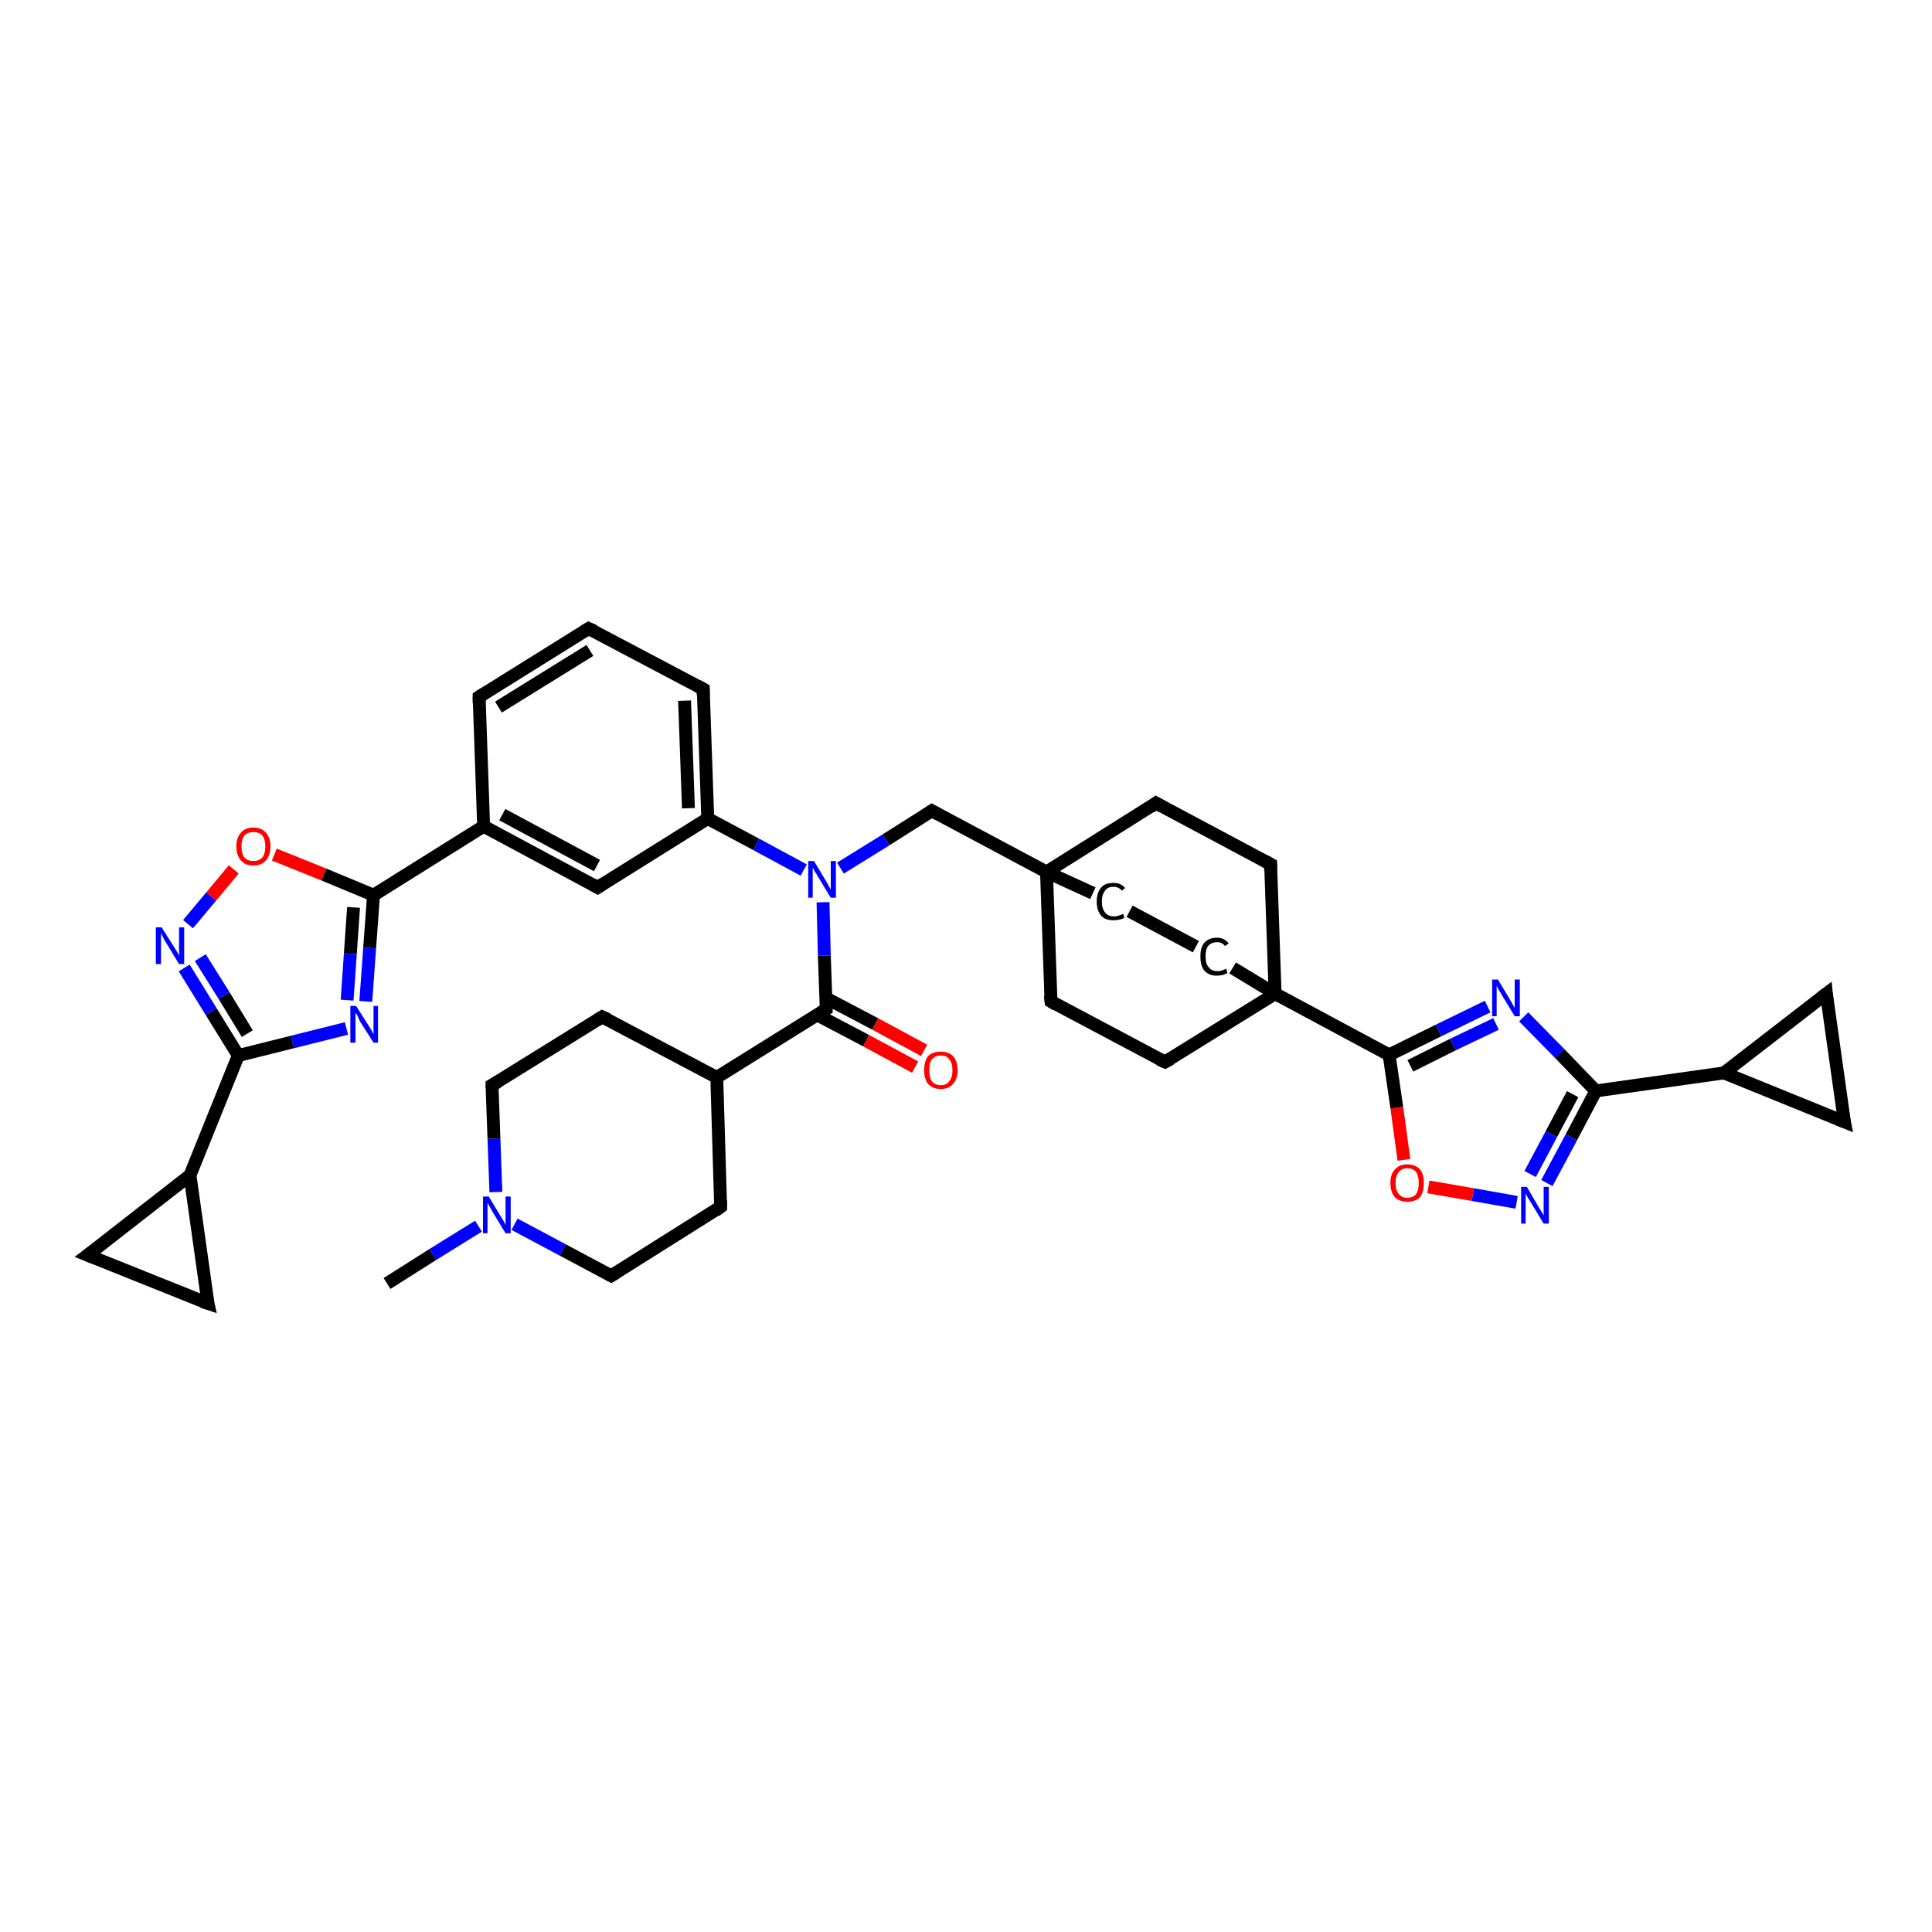 <?xml version='1.0' encoding='iso-8859-1'?>
<svg version='1.1' baseProfile='full'
              xmlns='http://www.w3.org/2000/svg'
                      xmlns:rdkit='http://www.rdkit.org/xml'
                      xmlns:xlink='http://www.w3.org/1999/xlink'
                  xml:space='preserve'
width='300px' height='300px' viewBox='0 0 300 300'>
<!-- END OF HEADER -->
<rect style='opacity:1.0;fill:#FFFFFF;stroke:none' width='300.0' height='300.0' x='0.0' y='0.0'> </rect>
<path class='bond-0 atom-0 atom-1' d='M 60.1,199.3 L 67.2,194.8' style='fill:none;fill-rule:evenodd;stroke:#000000;stroke-width:2.0px;stroke-linecap:butt;stroke-linejoin:miter;stroke-opacity:1' />
<path class='bond-0 atom-0 atom-1' d='M 67.2,194.8 L 74.3,190.4' style='fill:none;fill-rule:evenodd;stroke:#0000FF;stroke-width:2.0px;stroke-linecap:butt;stroke-linejoin:miter;stroke-opacity:1' />
<path class='bond-1 atom-1 atom-2' d='M 77.0,185.1 L 76.7,176.8' style='fill:none;fill-rule:evenodd;stroke:#0000FF;stroke-width:2.0px;stroke-linecap:butt;stroke-linejoin:miter;stroke-opacity:1' />
<path class='bond-1 atom-1 atom-2' d='M 76.7,176.8 L 76.4,168.5' style='fill:none;fill-rule:evenodd;stroke:#000000;stroke-width:2.0px;stroke-linecap:butt;stroke-linejoin:miter;stroke-opacity:1' />
<path class='bond-2 atom-2 atom-3' d='M 76.4,168.5 L 93.5,157.9' style='fill:none;fill-rule:evenodd;stroke:#000000;stroke-width:2.0px;stroke-linecap:butt;stroke-linejoin:miter;stroke-opacity:1' />
<path class='bond-3 atom-3 atom-4' d='M 93.5,157.9 L 111.3,167.3' style='fill:none;fill-rule:evenodd;stroke:#000000;stroke-width:2.0px;stroke-linecap:butt;stroke-linejoin:miter;stroke-opacity:1' />
<path class='bond-4 atom-4 atom-5' d='M 111.3,167.3 L 111.9,187.4' style='fill:none;fill-rule:evenodd;stroke:#000000;stroke-width:2.0px;stroke-linecap:butt;stroke-linejoin:miter;stroke-opacity:1' />
<path class='bond-5 atom-5 atom-6' d='M 111.9,187.4 L 94.9,198.1' style='fill:none;fill-rule:evenodd;stroke:#000000;stroke-width:2.0px;stroke-linecap:butt;stroke-linejoin:miter;stroke-opacity:1' />
<path class='bond-6 atom-4 atom-7' d='M 111.3,167.3 L 128.3,156.7' style='fill:none;fill-rule:evenodd;stroke:#000000;stroke-width:2.0px;stroke-linecap:butt;stroke-linejoin:miter;stroke-opacity:1' />
<path class='bond-7 atom-7 atom-8' d='M 126.9,157.6 L 134.5,161.6' style='fill:none;fill-rule:evenodd;stroke:#000000;stroke-width:2.0px;stroke-linecap:butt;stroke-linejoin:miter;stroke-opacity:1' />
<path class='bond-7 atom-7 atom-8' d='M 134.5,161.6 L 142.1,165.7' style='fill:none;fill-rule:evenodd;stroke:#FF0000;stroke-width:2.0px;stroke-linecap:butt;stroke-linejoin:miter;stroke-opacity:1' />
<path class='bond-7 atom-7 atom-8' d='M 128.3,155.0 L 135.9,159.0' style='fill:none;fill-rule:evenodd;stroke:#000000;stroke-width:2.0px;stroke-linecap:butt;stroke-linejoin:miter;stroke-opacity:1' />
<path class='bond-7 atom-7 atom-8' d='M 135.9,159.0 L 143.5,163.1' style='fill:none;fill-rule:evenodd;stroke:#FF0000;stroke-width:2.0px;stroke-linecap:butt;stroke-linejoin:miter;stroke-opacity:1' />
<path class='bond-8 atom-7 atom-9' d='M 128.3,156.7 L 128.0,148.4' style='fill:none;fill-rule:evenodd;stroke:#000000;stroke-width:2.0px;stroke-linecap:butt;stroke-linejoin:miter;stroke-opacity:1' />
<path class='bond-8 atom-7 atom-9' d='M 128.0,148.4 L 127.8,140.1' style='fill:none;fill-rule:evenodd;stroke:#0000FF;stroke-width:2.0px;stroke-linecap:butt;stroke-linejoin:miter;stroke-opacity:1' />
<path class='bond-9 atom-9 atom-10' d='M 130.5,134.8 L 137.6,130.4' style='fill:none;fill-rule:evenodd;stroke:#0000FF;stroke-width:2.0px;stroke-linecap:butt;stroke-linejoin:miter;stroke-opacity:1' />
<path class='bond-9 atom-9 atom-10' d='M 137.6,130.4 L 144.7,125.9' style='fill:none;fill-rule:evenodd;stroke:#000000;stroke-width:2.0px;stroke-linecap:butt;stroke-linejoin:miter;stroke-opacity:1' />
<path class='bond-10 atom-10 atom-11' d='M 144.7,125.9 L 162.5,135.4' style='fill:none;fill-rule:evenodd;stroke:#000000;stroke-width:2.0px;stroke-linecap:butt;stroke-linejoin:miter;stroke-opacity:1' />
<path class='bond-11 atom-11 atom-12' d='M 162.5,135.4 L 163.2,155.5' style='fill:none;fill-rule:evenodd;stroke:#000000;stroke-width:2.0px;stroke-linecap:butt;stroke-linejoin:miter;stroke-opacity:1' />
<path class='bond-12 atom-12 atom-13' d='M 163.2,155.5 L 180.9,164.9' style='fill:none;fill-rule:evenodd;stroke:#000000;stroke-width:2.0px;stroke-linecap:butt;stroke-linejoin:miter;stroke-opacity:1' />
<path class='bond-13 atom-13 atom-14' d='M 180.9,164.9 L 198.0,154.3' style='fill:none;fill-rule:evenodd;stroke:#000000;stroke-width:2.0px;stroke-linecap:butt;stroke-linejoin:miter;stroke-opacity:1' />
<path class='bond-14 atom-14 atom-15' d='M 198.0,154.3 L 197.3,134.2' style='fill:none;fill-rule:evenodd;stroke:#000000;stroke-width:2.0px;stroke-linecap:butt;stroke-linejoin:miter;stroke-opacity:1' />
<path class='bond-15 atom-15 atom-16' d='M 197.3,134.2 L 179.5,124.7' style='fill:none;fill-rule:evenodd;stroke:#000000;stroke-width:2.0px;stroke-linecap:butt;stroke-linejoin:miter;stroke-opacity:1' />
<path class='bond-16 atom-14 atom-17' d='M 198.0,154.3 L 191.4,150.3' style='fill:none;fill-rule:evenodd;stroke:#000000;stroke-width:2.0px;stroke-linecap:butt;stroke-linejoin:miter;stroke-opacity:1' />
<path class='bond-17 atom-17 atom-18' d='M 185.7,147.0 L 175.4,141.5' style='fill:none;fill-rule:evenodd;stroke:#000000;stroke-width:2.0px;stroke-linecap:butt;stroke-linejoin:miter;stroke-opacity:1' />
<path class='bond-18 atom-14 atom-19' d='M 198.0,154.3 L 215.7,163.8' style='fill:none;fill-rule:evenodd;stroke:#000000;stroke-width:2.0px;stroke-linecap:butt;stroke-linejoin:miter;stroke-opacity:1' />
<path class='bond-19 atom-19 atom-20' d='M 215.7,163.8 L 223.4,160.0' style='fill:none;fill-rule:evenodd;stroke:#000000;stroke-width:2.0px;stroke-linecap:butt;stroke-linejoin:miter;stroke-opacity:1' />
<path class='bond-19 atom-19 atom-20' d='M 223.4,160.0 L 231.0,156.3' style='fill:none;fill-rule:evenodd;stroke:#0000FF;stroke-width:2.0px;stroke-linecap:butt;stroke-linejoin:miter;stroke-opacity:1' />
<path class='bond-19 atom-19 atom-20' d='M 219.0,165.5 L 225.6,162.2' style='fill:none;fill-rule:evenodd;stroke:#000000;stroke-width:2.0px;stroke-linecap:butt;stroke-linejoin:miter;stroke-opacity:1' />
<path class='bond-19 atom-19 atom-20' d='M 225.6,162.2 L 232.3,159.0' style='fill:none;fill-rule:evenodd;stroke:#0000FF;stroke-width:2.0px;stroke-linecap:butt;stroke-linejoin:miter;stroke-opacity:1' />
<path class='bond-20 atom-20 atom-21' d='M 236.6,157.9 L 242.2,163.6' style='fill:none;fill-rule:evenodd;stroke:#0000FF;stroke-width:2.0px;stroke-linecap:butt;stroke-linejoin:miter;stroke-opacity:1' />
<path class='bond-20 atom-20 atom-21' d='M 242.2,163.6 L 247.8,169.4' style='fill:none;fill-rule:evenodd;stroke:#000000;stroke-width:2.0px;stroke-linecap:butt;stroke-linejoin:miter;stroke-opacity:1' />
<path class='bond-21 atom-21 atom-22' d='M 247.8,169.4 L 244.0,176.6' style='fill:none;fill-rule:evenodd;stroke:#000000;stroke-width:2.0px;stroke-linecap:butt;stroke-linejoin:miter;stroke-opacity:1' />
<path class='bond-21 atom-21 atom-22' d='M 244.0,176.6 L 240.2,183.7' style='fill:none;fill-rule:evenodd;stroke:#0000FF;stroke-width:2.0px;stroke-linecap:butt;stroke-linejoin:miter;stroke-opacity:1' />
<path class='bond-21 atom-21 atom-22' d='M 244.2,169.9 L 240.9,176.1' style='fill:none;fill-rule:evenodd;stroke:#000000;stroke-width:2.0px;stroke-linecap:butt;stroke-linejoin:miter;stroke-opacity:1' />
<path class='bond-21 atom-21 atom-22' d='M 240.9,176.1 L 237.6,182.3' style='fill:none;fill-rule:evenodd;stroke:#0000FF;stroke-width:2.0px;stroke-linecap:butt;stroke-linejoin:miter;stroke-opacity:1' />
<path class='bond-22 atom-22 atom-23' d='M 235.5,186.7 L 228.7,185.5' style='fill:none;fill-rule:evenodd;stroke:#0000FF;stroke-width:2.0px;stroke-linecap:butt;stroke-linejoin:miter;stroke-opacity:1' />
<path class='bond-22 atom-22 atom-23' d='M 228.7,185.5 L 221.8,184.3' style='fill:none;fill-rule:evenodd;stroke:#FF0000;stroke-width:2.0px;stroke-linecap:butt;stroke-linejoin:miter;stroke-opacity:1' />
<path class='bond-23 atom-21 atom-24' d='M 247.8,169.4 L 267.7,166.6' style='fill:none;fill-rule:evenodd;stroke:#000000;stroke-width:2.0px;stroke-linecap:butt;stroke-linejoin:miter;stroke-opacity:1' />
<path class='bond-24 atom-24 atom-25' d='M 267.7,166.6 L 283.6,154.3' style='fill:none;fill-rule:evenodd;stroke:#000000;stroke-width:2.0px;stroke-linecap:butt;stroke-linejoin:miter;stroke-opacity:1' />
<path class='bond-25 atom-25 atom-26' d='M 283.6,154.3 L 286.4,174.2' style='fill:none;fill-rule:evenodd;stroke:#000000;stroke-width:2.0px;stroke-linecap:butt;stroke-linejoin:miter;stroke-opacity:1' />
<path class='bond-26 atom-9 atom-27' d='M 124.8,135.1 L 117.4,131.1' style='fill:none;fill-rule:evenodd;stroke:#0000FF;stroke-width:2.0px;stroke-linecap:butt;stroke-linejoin:miter;stroke-opacity:1' />
<path class='bond-26 atom-9 atom-27' d='M 117.4,131.1 L 109.9,127.1' style='fill:none;fill-rule:evenodd;stroke:#000000;stroke-width:2.0px;stroke-linecap:butt;stroke-linejoin:miter;stroke-opacity:1' />
<path class='bond-27 atom-27 atom-28' d='M 109.9,127.1 L 109.2,107.0' style='fill:none;fill-rule:evenodd;stroke:#000000;stroke-width:2.0px;stroke-linecap:butt;stroke-linejoin:miter;stroke-opacity:1' />
<path class='bond-27 atom-27 atom-28' d='M 106.9,125.5 L 106.3,108.8' style='fill:none;fill-rule:evenodd;stroke:#000000;stroke-width:2.0px;stroke-linecap:butt;stroke-linejoin:miter;stroke-opacity:1' />
<path class='bond-28 atom-28 atom-29' d='M 109.2,107.0 L 91.4,97.6' style='fill:none;fill-rule:evenodd;stroke:#000000;stroke-width:2.0px;stroke-linecap:butt;stroke-linejoin:miter;stroke-opacity:1' />
<path class='bond-29 atom-29 atom-30' d='M 91.4,97.6 L 74.4,108.2' style='fill:none;fill-rule:evenodd;stroke:#000000;stroke-width:2.0px;stroke-linecap:butt;stroke-linejoin:miter;stroke-opacity:1' />
<path class='bond-29 atom-29 atom-30' d='M 91.6,101.0 L 77.4,109.8' style='fill:none;fill-rule:evenodd;stroke:#000000;stroke-width:2.0px;stroke-linecap:butt;stroke-linejoin:miter;stroke-opacity:1' />
<path class='bond-30 atom-30 atom-31' d='M 74.4,108.2 L 75.1,128.3' style='fill:none;fill-rule:evenodd;stroke:#000000;stroke-width:2.0px;stroke-linecap:butt;stroke-linejoin:miter;stroke-opacity:1' />
<path class='bond-31 atom-31 atom-32' d='M 75.1,128.3 L 92.8,137.8' style='fill:none;fill-rule:evenodd;stroke:#000000;stroke-width:2.0px;stroke-linecap:butt;stroke-linejoin:miter;stroke-opacity:1' />
<path class='bond-31 atom-31 atom-32' d='M 78.0,126.5 L 92.7,134.4' style='fill:none;fill-rule:evenodd;stroke:#000000;stroke-width:2.0px;stroke-linecap:butt;stroke-linejoin:miter;stroke-opacity:1' />
<path class='bond-32 atom-31 atom-33' d='M 75.1,128.3 L 58.0,139.0' style='fill:none;fill-rule:evenodd;stroke:#000000;stroke-width:2.0px;stroke-linecap:butt;stroke-linejoin:miter;stroke-opacity:1' />
<path class='bond-33 atom-33 atom-34' d='M 58.0,139.0 L 57.4,147.2' style='fill:none;fill-rule:evenodd;stroke:#000000;stroke-width:2.0px;stroke-linecap:butt;stroke-linejoin:miter;stroke-opacity:1' />
<path class='bond-33 atom-33 atom-34' d='M 57.4,147.2 L 56.8,155.5' style='fill:none;fill-rule:evenodd;stroke:#0000FF;stroke-width:2.0px;stroke-linecap:butt;stroke-linejoin:miter;stroke-opacity:1' />
<path class='bond-33 atom-33 atom-34' d='M 54.9,140.9 L 54.4,148.1' style='fill:none;fill-rule:evenodd;stroke:#000000;stroke-width:2.0px;stroke-linecap:butt;stroke-linejoin:miter;stroke-opacity:1' />
<path class='bond-33 atom-33 atom-34' d='M 54.4,148.1 L 53.9,155.3' style='fill:none;fill-rule:evenodd;stroke:#0000FF;stroke-width:2.0px;stroke-linecap:butt;stroke-linejoin:miter;stroke-opacity:1' />
<path class='bond-34 atom-34 atom-35' d='M 53.8,159.7 L 45.4,161.8' style='fill:none;fill-rule:evenodd;stroke:#0000FF;stroke-width:2.0px;stroke-linecap:butt;stroke-linejoin:miter;stroke-opacity:1' />
<path class='bond-34 atom-34 atom-35' d='M 45.4,161.8 L 37.0,163.9' style='fill:none;fill-rule:evenodd;stroke:#000000;stroke-width:2.0px;stroke-linecap:butt;stroke-linejoin:miter;stroke-opacity:1' />
<path class='bond-35 atom-35 atom-36' d='M 37.0,163.9 L 32.8,157.1' style='fill:none;fill-rule:evenodd;stroke:#000000;stroke-width:2.0px;stroke-linecap:butt;stroke-linejoin:miter;stroke-opacity:1' />
<path class='bond-35 atom-35 atom-36' d='M 32.8,157.1 L 28.6,150.3' style='fill:none;fill-rule:evenodd;stroke:#0000FF;stroke-width:2.0px;stroke-linecap:butt;stroke-linejoin:miter;stroke-opacity:1' />
<path class='bond-35 atom-35 atom-36' d='M 38.4,160.5 L 34.8,154.6' style='fill:none;fill-rule:evenodd;stroke:#000000;stroke-width:2.0px;stroke-linecap:butt;stroke-linejoin:miter;stroke-opacity:1' />
<path class='bond-35 atom-35 atom-36' d='M 34.8,154.6 L 31.1,148.7' style='fill:none;fill-rule:evenodd;stroke:#0000FF;stroke-width:2.0px;stroke-linecap:butt;stroke-linejoin:miter;stroke-opacity:1' />
<path class='bond-36 atom-36 atom-37' d='M 29.2,143.5 L 32.8,139.2' style='fill:none;fill-rule:evenodd;stroke:#0000FF;stroke-width:2.0px;stroke-linecap:butt;stroke-linejoin:miter;stroke-opacity:1' />
<path class='bond-36 atom-36 atom-37' d='M 32.8,139.2 L 36.3,135.0' style='fill:none;fill-rule:evenodd;stroke:#FF0000;stroke-width:2.0px;stroke-linecap:butt;stroke-linejoin:miter;stroke-opacity:1' />
<path class='bond-37 atom-35 atom-38' d='M 37.0,163.9 L 29.5,182.5' style='fill:none;fill-rule:evenodd;stroke:#000000;stroke-width:2.0px;stroke-linecap:butt;stroke-linejoin:miter;stroke-opacity:1' />
<path class='bond-38 atom-38 atom-39' d='M 29.5,182.5 L 32.3,202.4' style='fill:none;fill-rule:evenodd;stroke:#000000;stroke-width:2.0px;stroke-linecap:butt;stroke-linejoin:miter;stroke-opacity:1' />
<path class='bond-39 atom-39 atom-40' d='M 32.3,202.4 L 13.6,194.9' style='fill:none;fill-rule:evenodd;stroke:#000000;stroke-width:2.0px;stroke-linecap:butt;stroke-linejoin:miter;stroke-opacity:1' />
<path class='bond-40 atom-6 atom-1' d='M 94.9,198.1 L 87.4,194.1' style='fill:none;fill-rule:evenodd;stroke:#000000;stroke-width:2.0px;stroke-linecap:butt;stroke-linejoin:miter;stroke-opacity:1' />
<path class='bond-40 atom-6 atom-1' d='M 87.4,194.1 L 79.9,190.1' style='fill:none;fill-rule:evenodd;stroke:#0000FF;stroke-width:2.0px;stroke-linecap:butt;stroke-linejoin:miter;stroke-opacity:1' />
<path class='bond-41 atom-16 atom-11' d='M 179.5,124.7 L 162.5,135.4' style='fill:none;fill-rule:evenodd;stroke:#000000;stroke-width:2.0px;stroke-linecap:butt;stroke-linejoin:miter;stroke-opacity:1' />
<path class='bond-42 atom-23 atom-19' d='M 218.0,180.1 L 216.9,172.0' style='fill:none;fill-rule:evenodd;stroke:#FF0000;stroke-width:2.0px;stroke-linecap:butt;stroke-linejoin:miter;stroke-opacity:1' />
<path class='bond-42 atom-23 atom-19' d='M 216.9,172.0 L 215.7,163.8' style='fill:none;fill-rule:evenodd;stroke:#000000;stroke-width:2.0px;stroke-linecap:butt;stroke-linejoin:miter;stroke-opacity:1' />
<path class='bond-43 atom-26 atom-24' d='M 286.4,174.2 L 267.7,166.6' style='fill:none;fill-rule:evenodd;stroke:#000000;stroke-width:2.0px;stroke-linecap:butt;stroke-linejoin:miter;stroke-opacity:1' />
<path class='bond-44 atom-32 atom-27' d='M 92.8,137.8 L 109.9,127.1' style='fill:none;fill-rule:evenodd;stroke:#000000;stroke-width:2.0px;stroke-linecap:butt;stroke-linejoin:miter;stroke-opacity:1' />
<path class='bond-45 atom-37 atom-33' d='M 42.6,132.7 L 50.3,135.8' style='fill:none;fill-rule:evenodd;stroke:#FF0000;stroke-width:2.0px;stroke-linecap:butt;stroke-linejoin:miter;stroke-opacity:1' />
<path class='bond-45 atom-37 atom-33' d='M 50.3,135.8 L 58.0,139.0' style='fill:none;fill-rule:evenodd;stroke:#000000;stroke-width:2.0px;stroke-linecap:butt;stroke-linejoin:miter;stroke-opacity:1' />
<path class='bond-46 atom-40 atom-38' d='M 13.6,194.9 L 29.5,182.5' style='fill:none;fill-rule:evenodd;stroke:#000000;stroke-width:2.0px;stroke-linecap:butt;stroke-linejoin:miter;stroke-opacity:1' />
<path class='bond-47 atom-18 atom-11' d='M 169.7,138.7 L 162.5,135.4' style='fill:none;fill-rule:evenodd;stroke:#000000;stroke-width:2.0px;stroke-linecap:butt;stroke-linejoin:miter;stroke-opacity:1' />
<path d='M 76.4,168.9 L 76.4,168.5 L 77.3,168.0' style='fill:none;stroke:#000000;stroke-width:2.0px;stroke-linecap:butt;stroke-linejoin:miter;stroke-opacity:1;' />
<path d='M 92.7,158.4 L 93.5,157.9 L 94.4,158.3' style='fill:none;stroke:#000000;stroke-width:2.0px;stroke-linecap:butt;stroke-linejoin:miter;stroke-opacity:1;' />
<path d='M 111.9,186.4 L 111.9,187.4 L 111.1,188.0' style='fill:none;stroke:#000000;stroke-width:2.0px;stroke-linecap:butt;stroke-linejoin:miter;stroke-opacity:1;' />
<path d='M 95.7,197.6 L 94.9,198.1 L 94.5,197.9' style='fill:none;stroke:#000000;stroke-width:2.0px;stroke-linecap:butt;stroke-linejoin:miter;stroke-opacity:1;' />
<path d='M 127.5,157.2 L 128.3,156.7 L 128.3,156.3' style='fill:none;stroke:#000000;stroke-width:2.0px;stroke-linecap:butt;stroke-linejoin:miter;stroke-opacity:1;' />
<path d='M 144.4,126.1 L 144.7,125.9 L 145.6,126.4' style='fill:none;stroke:#000000;stroke-width:2.0px;stroke-linecap:butt;stroke-linejoin:miter;stroke-opacity:1;' />
<path d='M 163.1,154.5 L 163.2,155.5 L 164.0,156.0' style='fill:none;stroke:#000000;stroke-width:2.0px;stroke-linecap:butt;stroke-linejoin:miter;stroke-opacity:1;' />
<path d='M 180.0,164.5 L 180.9,164.9 L 181.8,164.4' style='fill:none;stroke:#000000;stroke-width:2.0px;stroke-linecap:butt;stroke-linejoin:miter;stroke-opacity:1;' />
<path d='M 197.3,135.2 L 197.3,134.2 L 196.4,133.7' style='fill:none;stroke:#000000;stroke-width:2.0px;stroke-linecap:butt;stroke-linejoin:miter;stroke-opacity:1;' />
<path d='M 180.4,125.2 L 179.5,124.7 L 178.7,125.3' style='fill:none;stroke:#000000;stroke-width:2.0px;stroke-linecap:butt;stroke-linejoin:miter;stroke-opacity:1;' />
<path d='M 282.8,154.9 L 283.6,154.3 L 283.7,155.3' style='fill:none;stroke:#000000;stroke-width:2.0px;stroke-linecap:butt;stroke-linejoin:miter;stroke-opacity:1;' />
<path d='M 286.2,173.2 L 286.4,174.2 L 285.4,173.8' style='fill:none;stroke:#000000;stroke-width:2.0px;stroke-linecap:butt;stroke-linejoin:miter;stroke-opacity:1;' />
<path d='M 109.2,108.0 L 109.2,107.0 L 108.3,106.5' style='fill:none;stroke:#000000;stroke-width:2.0px;stroke-linecap:butt;stroke-linejoin:miter;stroke-opacity:1;' />
<path d='M 92.3,98.0 L 91.4,97.6 L 90.6,98.1' style='fill:none;stroke:#000000;stroke-width:2.0px;stroke-linecap:butt;stroke-linejoin:miter;stroke-opacity:1;' />
<path d='M 75.2,107.7 L 74.4,108.2 L 74.4,109.2' style='fill:none;stroke:#000000;stroke-width:2.0px;stroke-linecap:butt;stroke-linejoin:miter;stroke-opacity:1;' />
<path d='M 91.9,137.3 L 92.8,137.8 L 93.7,137.2' style='fill:none;stroke:#000000;stroke-width:2.0px;stroke-linecap:butt;stroke-linejoin:miter;stroke-opacity:1;' />
<path d='M 32.1,201.5 L 32.3,202.4 L 31.4,202.1' style='fill:none;stroke:#000000;stroke-width:2.0px;stroke-linecap:butt;stroke-linejoin:miter;stroke-opacity:1;' />
<path d='M 14.6,195.3 L 13.6,194.9 L 14.4,194.3' style='fill:none;stroke:#000000;stroke-width:2.0px;stroke-linecap:butt;stroke-linejoin:miter;stroke-opacity:1;' />
<path class='atom-1' d='M 75.9 185.8
L 77.7 188.8
Q 77.9 189.1, 78.2 189.6
Q 78.5 190.2, 78.5 190.2
L 78.5 185.8
L 79.3 185.8
L 79.3 191.5
L 78.5 191.5
L 76.5 188.2
Q 76.3 187.8, 76.0 187.3
Q 75.8 186.9, 75.7 186.8
L 75.7 191.5
L 75.0 191.5
L 75.0 185.8
L 75.9 185.8
' fill='#0000FF'/>
<path class='atom-8' d='M 143.5 166.2
Q 143.5 164.8, 144.1 164.0
Q 144.8 163.3, 146.1 163.3
Q 147.3 163.3, 148.0 164.0
Q 148.7 164.8, 148.7 166.2
Q 148.7 167.5, 148.0 168.3
Q 147.3 169.1, 146.1 169.1
Q 144.8 169.1, 144.1 168.3
Q 143.5 167.5, 143.5 166.2
M 146.1 168.5
Q 147.0 168.5, 147.4 167.9
Q 147.9 167.3, 147.9 166.2
Q 147.9 165.0, 147.4 164.5
Q 147.0 163.9, 146.1 163.9
Q 145.2 163.9, 144.7 164.5
Q 144.3 165.0, 144.3 166.2
Q 144.3 167.3, 144.7 167.9
Q 145.2 168.5, 146.1 168.5
' fill='#FF0000'/>
<path class='atom-9' d='M 126.4 133.7
L 128.2 136.7
Q 128.4 137.0, 128.7 137.6
Q 129.0 138.1, 129.0 138.2
L 129.0 133.7
L 129.8 133.7
L 129.8 139.4
L 129.0 139.4
L 127.0 136.1
Q 126.8 135.7, 126.5 135.3
Q 126.3 134.9, 126.2 134.7
L 126.2 139.4
L 125.5 139.4
L 125.5 133.7
L 126.4 133.7
' fill='#0000FF'/>
<path class='atom-17' d='M 186.4 148.5
Q 186.4 147.1, 187.0 146.4
Q 187.7 145.6, 189.0 145.6
Q 190.1 145.6, 190.8 146.5
L 190.2 146.9
Q 189.8 146.3, 189.0 146.3
Q 188.1 146.3, 187.6 146.9
Q 187.2 147.4, 187.2 148.5
Q 187.2 149.7, 187.7 150.2
Q 188.1 150.8, 189.1 150.8
Q 189.7 150.8, 190.4 150.4
L 190.6 151.1
Q 190.3 151.2, 189.9 151.4
Q 189.4 151.5, 188.9 151.5
Q 187.7 151.5, 187.0 150.7
Q 186.4 150.0, 186.4 148.5
' fill='#000000'/>
<path class='atom-18' d='M 170.3 140.0
Q 170.3 138.6, 171.0 137.8
Q 171.6 137.1, 172.9 137.1
Q 174.1 137.1, 174.7 137.9
L 174.2 138.3
Q 173.7 137.7, 172.9 137.7
Q 172.0 137.7, 171.6 138.3
Q 171.1 138.9, 171.1 140.0
Q 171.1 141.1, 171.6 141.7
Q 172.1 142.3, 173.0 142.3
Q 173.6 142.3, 174.4 141.9
L 174.6 142.5
Q 174.3 142.7, 173.8 142.8
Q 173.4 142.9, 172.9 142.9
Q 171.6 142.9, 171.0 142.2
Q 170.3 141.4, 170.3 140.0
' fill='#000000'/>
<path class='atom-20' d='M 232.6 152.1
L 234.4 155.1
Q 234.6 155.4, 234.9 156.0
Q 235.2 156.5, 235.2 156.5
L 235.2 152.1
L 236.0 152.1
L 236.0 157.8
L 235.2 157.8
L 233.2 154.5
Q 233.0 154.1, 232.7 153.7
Q 232.5 153.2, 232.4 153.1
L 232.4 157.8
L 231.7 157.8
L 231.7 152.1
L 232.6 152.1
' fill='#0000FF'/>
<path class='atom-22' d='M 237.1 184.3
L 238.9 187.4
Q 239.1 187.7, 239.4 188.2
Q 239.7 188.7, 239.7 188.8
L 239.7 184.3
L 240.5 184.3
L 240.5 190.0
L 239.7 190.0
L 237.7 186.7
Q 237.5 186.4, 237.2 185.9
Q 237.0 185.5, 236.9 185.3
L 236.9 190.0
L 236.2 190.0
L 236.2 184.3
L 237.1 184.3
' fill='#0000FF'/>
<path class='atom-23' d='M 215.9 183.7
Q 215.9 182.3, 216.6 181.6
Q 217.3 180.8, 218.5 180.8
Q 219.8 180.8, 220.5 181.6
Q 221.1 182.3, 221.1 183.7
Q 221.1 185.1, 220.5 185.9
Q 219.8 186.6, 218.5 186.6
Q 217.3 186.6, 216.6 185.9
Q 215.9 185.1, 215.9 183.7
M 218.5 186.0
Q 219.4 186.0, 219.9 185.4
Q 220.3 184.8, 220.3 183.7
Q 220.3 182.6, 219.9 182.0
Q 219.4 181.4, 218.5 181.4
Q 217.7 181.4, 217.2 182.0
Q 216.7 182.6, 216.7 183.7
Q 216.7 184.8, 217.2 185.4
Q 217.7 186.0, 218.5 186.0
' fill='#FF0000'/>
<path class='atom-34' d='M 55.3 156.2
L 57.2 159.2
Q 57.4 159.5, 57.7 160.0
Q 58.0 160.6, 58.0 160.6
L 58.0 156.2
L 58.7 156.2
L 58.7 161.9
L 58.0 161.9
L 55.9 158.6
Q 55.7 158.2, 55.5 157.7
Q 55.2 157.3, 55.2 157.2
L 55.2 161.9
L 54.4 161.9
L 54.4 156.2
L 55.3 156.2
' fill='#0000FF'/>
<path class='atom-36' d='M 25.1 144.0
L 27.0 147.0
Q 27.2 147.3, 27.5 147.8
Q 27.8 148.4, 27.8 148.4
L 27.8 144.0
L 28.6 144.0
L 28.6 149.7
L 27.8 149.7
L 25.8 146.4
Q 25.5 146.0, 25.3 145.5
Q 25.1 145.1, 25.0 144.9
L 25.0 149.7
L 24.2 149.7
L 24.2 144.0
L 25.1 144.0
' fill='#0000FF'/>
<path class='atom-37' d='M 36.7 131.4
Q 36.7 130.1, 37.4 129.3
Q 38.1 128.5, 39.3 128.5
Q 40.6 128.5, 41.3 129.3
Q 42.0 130.1, 42.0 131.4
Q 42.0 132.8, 41.3 133.6
Q 40.6 134.4, 39.3 134.4
Q 38.1 134.4, 37.4 133.6
Q 36.7 132.8, 36.7 131.4
M 39.3 133.7
Q 40.2 133.7, 40.7 133.2
Q 41.2 132.6, 41.2 131.4
Q 41.2 130.3, 40.7 129.7
Q 40.2 129.2, 39.3 129.2
Q 38.5 129.2, 38.0 129.7
Q 37.5 130.3, 37.5 131.4
Q 37.5 132.6, 38.0 133.2
Q 38.5 133.7, 39.3 133.7
' fill='#FF0000'/>
</svg>
